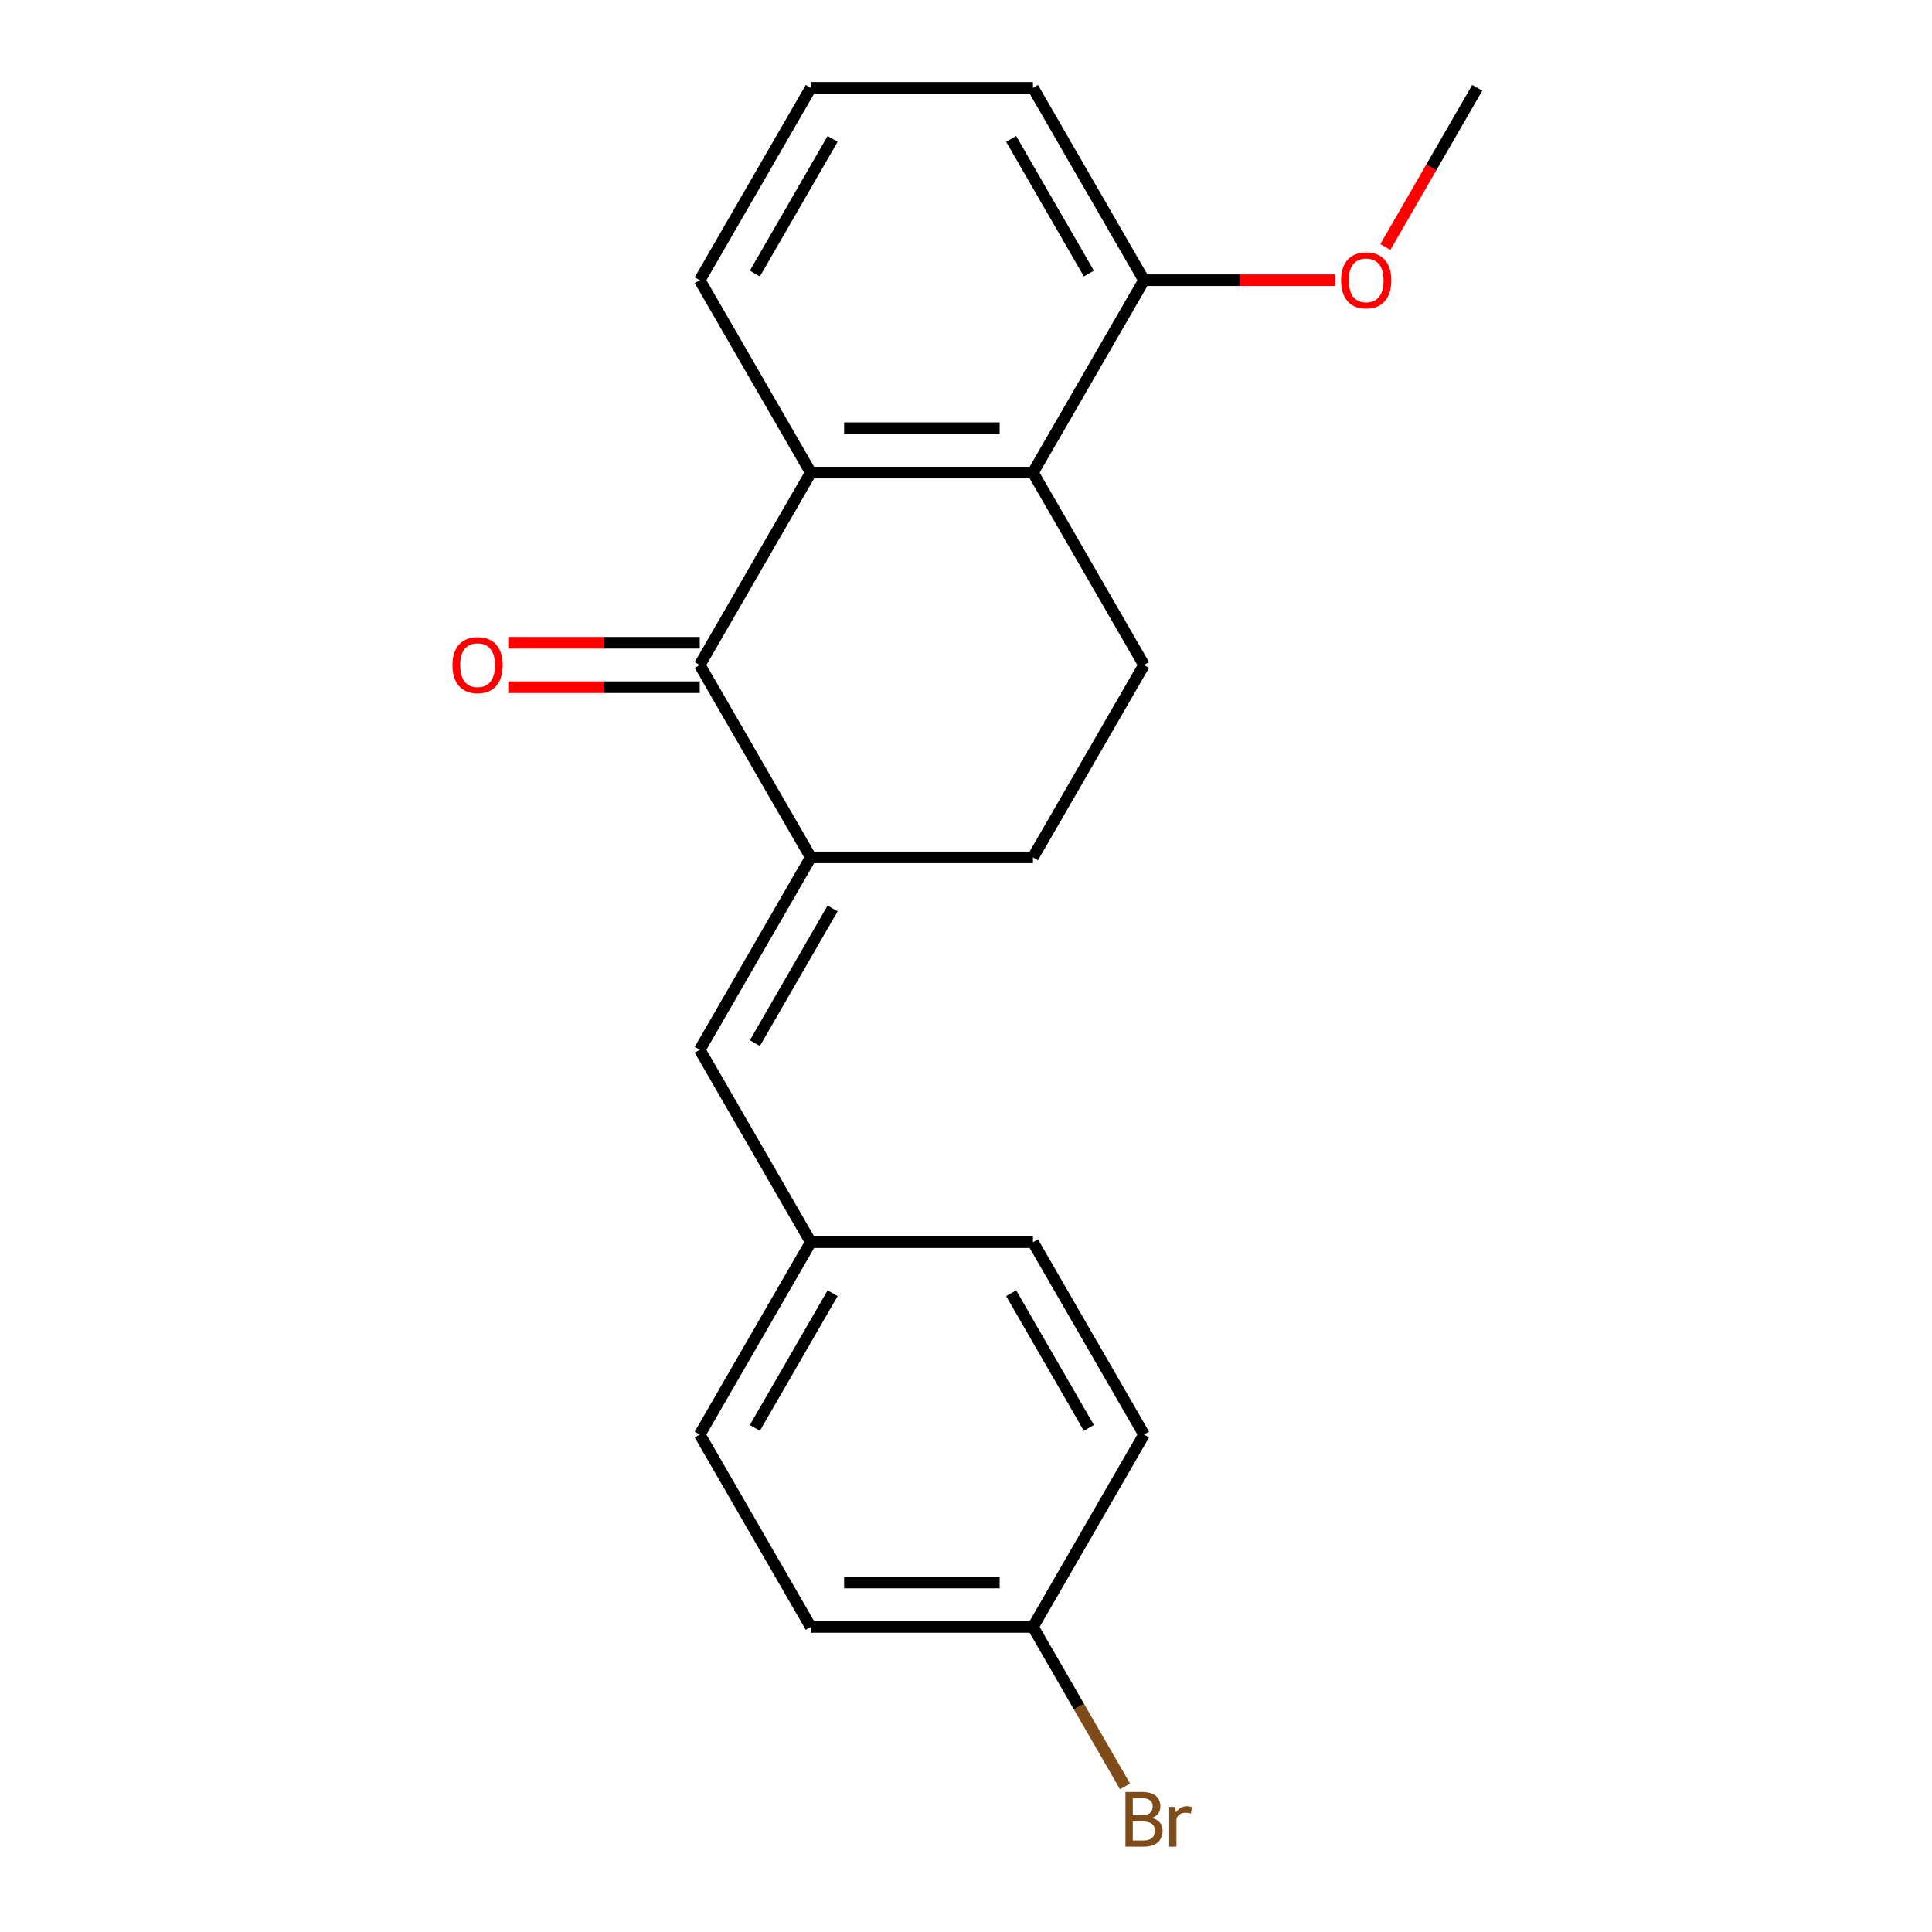 <?xml version='1.0' encoding='iso-8859-1'?>
<svg version='1.1' baseProfile='full'
              xmlns='http://www.w3.org/2000/svg'
                      xmlns:rdkit='http://www.rdkit.org/xml'
                      xmlns:xlink='http://www.w3.org/1999/xlink'
                  xml:space='preserve'
width='1000px' height='1000px' viewBox='0 0 1000 1000'>
<!-- END OF HEADER -->
<rect style='opacity:1.0;fill:#FFFFFF;stroke:none' width='1000' height='1000' x='0' y='0'> </rect>
<path class='bond-0' d='M 362.176,344.195 L 419.669,443.775' style='fill:none;fill-rule:evenodd;stroke:#000000;stroke-width:6px;stroke-linecap:butt;stroke-linejoin:miter;stroke-opacity:1' />
<path class='bond-1' d='M 362.176,344.195 L 419.669,244.615' style='fill:none;fill-rule:evenodd;stroke:#000000;stroke-width:6px;stroke-linecap:butt;stroke-linejoin:miter;stroke-opacity:1' />
<path class='bond-6' d='M 362.176,332.696 L 312.621,332.696' style='fill:none;fill-rule:evenodd;stroke:#000000;stroke-width:6px;stroke-linecap:butt;stroke-linejoin:miter;stroke-opacity:1' />
<path class='bond-6' d='M 312.621,332.696 L 263.066,332.696' style='fill:none;fill-rule:evenodd;stroke:#FF0000;stroke-width:6px;stroke-linecap:butt;stroke-linejoin:miter;stroke-opacity:1' />
<path class='bond-6' d='M 362.176,355.693 L 312.621,355.693' style='fill:none;fill-rule:evenodd;stroke:#000000;stroke-width:6px;stroke-linecap:butt;stroke-linejoin:miter;stroke-opacity:1' />
<path class='bond-6' d='M 312.621,355.693 L 263.066,355.693' style='fill:none;fill-rule:evenodd;stroke:#FF0000;stroke-width:6px;stroke-linecap:butt;stroke-linejoin:miter;stroke-opacity:1' />
<path class='bond-3' d='M 419.669,443.775 L 362.176,543.355' style='fill:none;fill-rule:evenodd;stroke:#000000;stroke-width:6px;stroke-linecap:butt;stroke-linejoin:miter;stroke-opacity:1' />
<path class='bond-3' d='M 430.961,470.21 L 390.716,539.916' style='fill:none;fill-rule:evenodd;stroke:#000000;stroke-width:6px;stroke-linecap:butt;stroke-linejoin:miter;stroke-opacity:1' />
<path class='bond-5' d='M 419.669,443.775 L 534.654,443.775' style='fill:none;fill-rule:evenodd;stroke:#000000;stroke-width:6px;stroke-linecap:butt;stroke-linejoin:miter;stroke-opacity:1' />
<path class='bond-2' d='M 419.669,244.615 L 534.654,244.615' style='fill:none;fill-rule:evenodd;stroke:#000000;stroke-width:6px;stroke-linecap:butt;stroke-linejoin:miter;stroke-opacity:1' />
<path class='bond-2' d='M 436.917,221.618 L 517.406,221.618' style='fill:none;fill-rule:evenodd;stroke:#000000;stroke-width:6px;stroke-linecap:butt;stroke-linejoin:miter;stroke-opacity:1' />
<path class='bond-10' d='M 419.669,244.615 L 362.176,145.035' style='fill:none;fill-rule:evenodd;stroke:#000000;stroke-width:6px;stroke-linecap:butt;stroke-linejoin:miter;stroke-opacity:1' />
<path class='bond-4' d='M 534.654,244.615 L 592.147,344.195' style='fill:none;fill-rule:evenodd;stroke:#000000;stroke-width:6px;stroke-linecap:butt;stroke-linejoin:miter;stroke-opacity:1' />
<path class='bond-7' d='M 534.654,244.615 L 592.147,145.035' style='fill:none;fill-rule:evenodd;stroke:#000000;stroke-width:6px;stroke-linecap:butt;stroke-linejoin:miter;stroke-opacity:1' />
<path class='bond-8' d='M 362.176,543.355 L 419.669,642.935' style='fill:none;fill-rule:evenodd;stroke:#000000;stroke-width:6px;stroke-linecap:butt;stroke-linejoin:miter;stroke-opacity:1' />
<path class='bond-20' d='M 592.147,344.195 L 534.654,443.775' style='fill:none;fill-rule:evenodd;stroke:#000000;stroke-width:6px;stroke-linecap:butt;stroke-linejoin:miter;stroke-opacity:1' />
<path class='bond-16' d='M 592.147,145.035 L 641.702,145.035' style='fill:none;fill-rule:evenodd;stroke:#000000;stroke-width:6px;stroke-linecap:butt;stroke-linejoin:miter;stroke-opacity:1' />
<path class='bond-16' d='M 641.702,145.035 L 691.257,145.035' style='fill:none;fill-rule:evenodd;stroke:#FF0000;stroke-width:6px;stroke-linecap:butt;stroke-linejoin:miter;stroke-opacity:1' />
<path class='bond-21' d='M 592.147,145.035 L 534.654,45.455' style='fill:none;fill-rule:evenodd;stroke:#000000;stroke-width:6px;stroke-linecap:butt;stroke-linejoin:miter;stroke-opacity:1' />
<path class='bond-21' d='M 563.607,141.596 L 523.362,71.89' style='fill:none;fill-rule:evenodd;stroke:#000000;stroke-width:6px;stroke-linecap:butt;stroke-linejoin:miter;stroke-opacity:1' />
<path class='bond-12' d='M 419.669,642.935 L 534.654,642.935' style='fill:none;fill-rule:evenodd;stroke:#000000;stroke-width:6px;stroke-linecap:butt;stroke-linejoin:miter;stroke-opacity:1' />
<path class='bond-13' d='M 419.669,642.935 L 362.176,742.515' style='fill:none;fill-rule:evenodd;stroke:#000000;stroke-width:6px;stroke-linecap:butt;stroke-linejoin:miter;stroke-opacity:1' />
<path class='bond-13' d='M 430.961,669.371 L 390.716,739.077' style='fill:none;fill-rule:evenodd;stroke:#000000;stroke-width:6px;stroke-linecap:butt;stroke-linejoin:miter;stroke-opacity:1' />
<path class='bond-9' d='M 534.654,842.095 L 419.669,842.095' style='fill:none;fill-rule:evenodd;stroke:#000000;stroke-width:6px;stroke-linecap:butt;stroke-linejoin:miter;stroke-opacity:1' />
<path class='bond-9' d='M 517.406,819.098 L 436.917,819.098' style='fill:none;fill-rule:evenodd;stroke:#000000;stroke-width:6px;stroke-linecap:butt;stroke-linejoin:miter;stroke-opacity:1' />
<path class='bond-11' d='M 534.654,842.095 L 558.483,883.368' style='fill:none;fill-rule:evenodd;stroke:#000000;stroke-width:6px;stroke-linecap:butt;stroke-linejoin:miter;stroke-opacity:1' />
<path class='bond-11' d='M 558.483,883.368 L 582.312,924.641' style='fill:none;fill-rule:evenodd;stroke:#7F4C19;stroke-width:6px;stroke-linecap:butt;stroke-linejoin:miter;stroke-opacity:1' />
<path class='bond-22' d='M 534.654,842.095 L 592.147,742.515' style='fill:none;fill-rule:evenodd;stroke:#000000;stroke-width:6px;stroke-linecap:butt;stroke-linejoin:miter;stroke-opacity:1' />
<path class='bond-17' d='M 362.176,145.035 L 419.669,45.455' style='fill:none;fill-rule:evenodd;stroke:#000000;stroke-width:6px;stroke-linecap:butt;stroke-linejoin:miter;stroke-opacity:1' />
<path class='bond-17' d='M 390.716,141.596 L 430.961,71.89' style='fill:none;fill-rule:evenodd;stroke:#000000;stroke-width:6px;stroke-linecap:butt;stroke-linejoin:miter;stroke-opacity:1' />
<path class='bond-15' d='M 534.654,642.935 L 592.147,742.515' style='fill:none;fill-rule:evenodd;stroke:#000000;stroke-width:6px;stroke-linecap:butt;stroke-linejoin:miter;stroke-opacity:1' />
<path class='bond-15' d='M 523.362,669.371 L 563.607,739.077' style='fill:none;fill-rule:evenodd;stroke:#000000;stroke-width:6px;stroke-linecap:butt;stroke-linejoin:miter;stroke-opacity:1' />
<path class='bond-14' d='M 362.176,742.515 L 419.669,842.095' style='fill:none;fill-rule:evenodd;stroke:#000000;stroke-width:6px;stroke-linecap:butt;stroke-linejoin:miter;stroke-opacity:1' />
<path class='bond-19' d='M 717.059,127.84 L 740.842,86.647' style='fill:none;fill-rule:evenodd;stroke:#FF0000;stroke-width:6px;stroke-linecap:butt;stroke-linejoin:miter;stroke-opacity:1' />
<path class='bond-19' d='M 740.842,86.647 L 764.625,45.455' style='fill:none;fill-rule:evenodd;stroke:#000000;stroke-width:6px;stroke-linecap:butt;stroke-linejoin:miter;stroke-opacity:1' />
<path class='bond-18' d='M 419.669,45.455 L 534.654,45.455' style='fill:none;fill-rule:evenodd;stroke:#000000;stroke-width:6px;stroke-linecap:butt;stroke-linejoin:miter;stroke-opacity:1' />
<path  class='atom-7' d='M 234.191 344.275
Q 234.191 337.475, 237.551 333.675
Q 240.911 329.875, 247.191 329.875
Q 253.471 329.875, 256.831 333.675
Q 260.191 337.475, 260.191 344.275
Q 260.191 351.155, 256.791 355.075
Q 253.391 358.955, 247.191 358.955
Q 240.951 358.955, 237.551 355.075
Q 234.191 351.195, 234.191 344.275
M 247.191 355.755
Q 251.511 355.755, 253.831 352.875
Q 256.191 349.955, 256.191 344.275
Q 256.191 338.715, 253.831 335.915
Q 251.511 333.075, 247.191 333.075
Q 242.871 333.075, 240.511 335.875
Q 238.191 338.675, 238.191 344.275
Q 238.191 349.995, 240.511 352.875
Q 242.871 355.755, 247.191 355.755
' fill='#FF0000'/>
<path  class='atom-12' d='M 596.287 940.955
Q 599.007 941.715, 600.367 943.395
Q 601.767 945.035, 601.767 947.475
Q 601.767 951.395, 599.247 953.635
Q 596.767 955.835, 592.047 955.835
L 582.527 955.835
L 582.527 927.515
L 590.887 927.515
Q 595.727 927.515, 598.167 929.475
Q 600.607 931.435, 600.607 935.035
Q 600.607 939.315, 596.287 940.955
M 586.327 930.715
L 586.327 939.595
L 590.887 939.595
Q 593.687 939.595, 595.127 938.475
Q 596.607 937.315, 596.607 935.035
Q 596.607 930.715, 590.887 930.715
L 586.327 930.715
M 592.047 952.635
Q 594.807 952.635, 596.287 951.315
Q 597.767 949.995, 597.767 947.475
Q 597.767 945.155, 596.127 943.995
Q 594.527 942.795, 591.447 942.795
L 586.327 942.795
L 586.327 952.635
L 592.047 952.635
' fill='#7F4C19'/>
<path  class='atom-12' d='M 608.207 935.275
L 608.647 938.115
Q 610.807 934.915, 614.327 934.915
Q 615.447 934.915, 616.967 935.315
L 616.367 938.675
Q 614.647 938.275, 613.687 938.275
Q 612.007 938.275, 610.887 938.955
Q 609.807 939.595, 608.927 941.155
L 608.927 955.835
L 605.167 955.835
L 605.167 935.275
L 608.207 935.275
' fill='#7F4C19'/>
<path  class='atom-17' d='M 694.132 145.115
Q 694.132 138.315, 697.492 134.515
Q 700.852 130.715, 707.132 130.715
Q 713.412 130.715, 716.772 134.515
Q 720.132 138.315, 720.132 145.115
Q 720.132 151.995, 716.732 155.915
Q 713.332 159.795, 707.132 159.795
Q 700.892 159.795, 697.492 155.915
Q 694.132 152.035, 694.132 145.115
M 707.132 156.595
Q 711.452 156.595, 713.772 153.715
Q 716.132 150.795, 716.132 145.115
Q 716.132 139.555, 713.772 136.755
Q 711.452 133.915, 707.132 133.915
Q 702.812 133.915, 700.452 136.715
Q 698.132 139.515, 698.132 145.115
Q 698.132 150.835, 700.452 153.715
Q 702.812 156.595, 707.132 156.595
' fill='#FF0000'/>
</svg>
